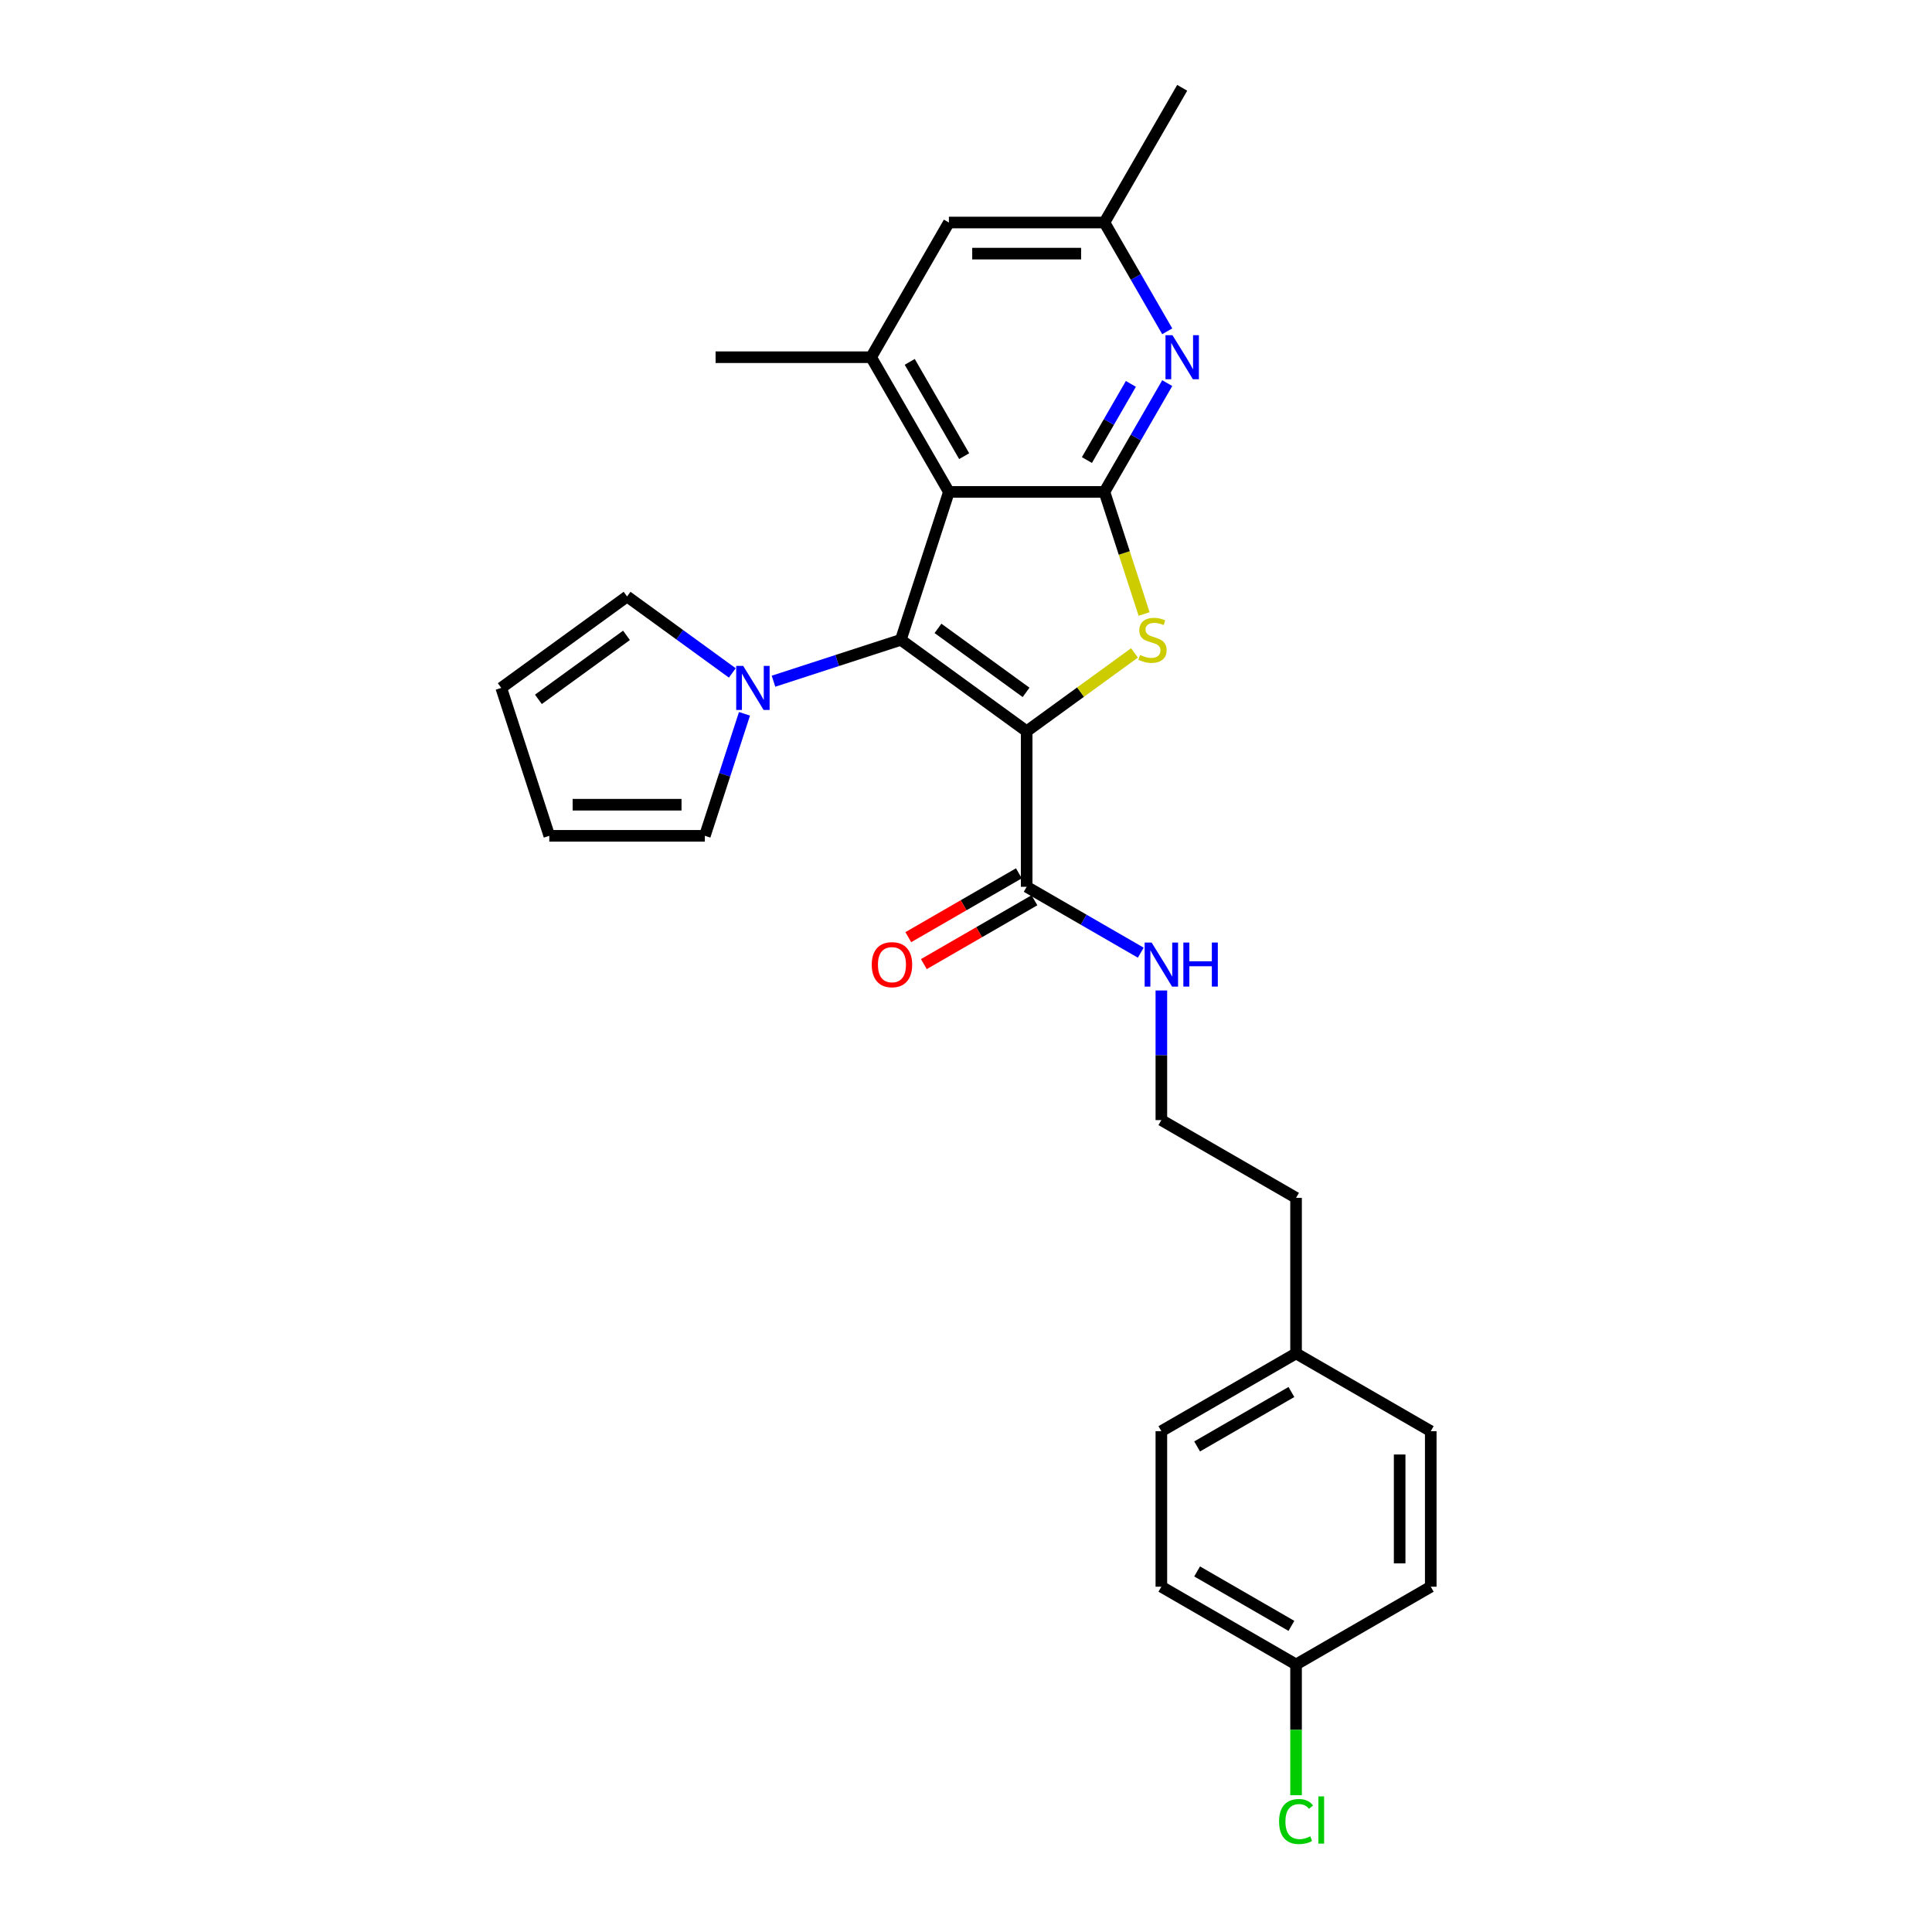 <?xml version='1.0' encoding='iso-8859-1'?>
<svg version='1.1' baseProfile='full'
              xmlns='http://www.w3.org/2000/svg'
                      xmlns:rdkit='http://www.rdkit.org/xml'
                      xmlns:xlink='http://www.w3.org/1999/xlink'
                  xml:space='preserve'
width='1000px' height='1000px' viewBox='0 0 1000 1000'>
<!-- END OF HEADER -->
<rect style='opacity:1.0;fill:#FFFFFF;stroke:none' width='1000' height='1000' x='0' y='0'> </rect>
<path class='bond-0' d='M 531.398,378.498 L 466.268,331.178' style='fill:none;fill-rule:evenodd;stroke:#000000;stroke-width:6px;stroke-linecap:butt;stroke-linejoin:miter;stroke-opacity:1' />
<path class='bond-0' d='M 531.093,358.374 L 485.502,325.25' style='fill:none;fill-rule:evenodd;stroke:#000000;stroke-width:6px;stroke-linecap:butt;stroke-linejoin:miter;stroke-opacity:1' />
<path class='bond-1' d='M 531.398,378.498 L 559.302,358.225' style='fill:none;fill-rule:evenodd;stroke:#000000;stroke-width:6px;stroke-linecap:butt;stroke-linejoin:miter;stroke-opacity:1' />
<path class='bond-1' d='M 559.302,358.225 L 587.206,337.952' style='fill:none;fill-rule:evenodd;stroke:#CCCC00;stroke-width:6px;stroke-linecap:butt;stroke-linejoin:miter;stroke-opacity:1' />
<path class='bond-6' d='M 531.398,378.498 L 531.398,459.003' style='fill:none;fill-rule:evenodd;stroke:#000000;stroke-width:6px;stroke-linecap:butt;stroke-linejoin:miter;stroke-opacity:1' />
<path class='bond-2' d='M 466.268,331.178 L 491.146,254.613' style='fill:none;fill-rule:evenodd;stroke:#000000;stroke-width:6px;stroke-linecap:butt;stroke-linejoin:miter;stroke-opacity:1' />
<path class='bond-4' d='M 466.268,331.178 L 433.315,341.885' style='fill:none;fill-rule:evenodd;stroke:#000000;stroke-width:6px;stroke-linecap:butt;stroke-linejoin:miter;stroke-opacity:1' />
<path class='bond-4' d='M 433.315,341.885 L 400.362,352.593' style='fill:none;fill-rule:evenodd;stroke:#0000FF;stroke-width:6px;stroke-linecap:butt;stroke-linejoin:miter;stroke-opacity:1' />
<path class='bond-3' d='M 592.181,317.798 L 581.916,286.206' style='fill:none;fill-rule:evenodd;stroke:#CCCC00;stroke-width:6px;stroke-linecap:butt;stroke-linejoin:miter;stroke-opacity:1' />
<path class='bond-3' d='M 581.916,286.206 L 571.651,254.613' style='fill:none;fill-rule:evenodd;stroke:#000000;stroke-width:6px;stroke-linecap:butt;stroke-linejoin:miter;stroke-opacity:1' />
<path class='bond-7' d='M 491.146,254.613 L 450.893,184.894' style='fill:none;fill-rule:evenodd;stroke:#000000;stroke-width:6px;stroke-linecap:butt;stroke-linejoin:miter;stroke-opacity:1' />
<path class='bond-7' d='M 499.052,236.105 L 470.875,187.301' style='fill:none;fill-rule:evenodd;stroke:#000000;stroke-width:6px;stroke-linecap:butt;stroke-linejoin:miter;stroke-opacity:1' />
<path class='bond-27' d='M 491.146,254.613 L 571.651,254.613' style='fill:none;fill-rule:evenodd;stroke:#000000;stroke-width:6px;stroke-linecap:butt;stroke-linejoin:miter;stroke-opacity:1' />
<path class='bond-5' d='M 571.651,254.613 L 587.905,226.46' style='fill:none;fill-rule:evenodd;stroke:#000000;stroke-width:6px;stroke-linecap:butt;stroke-linejoin:miter;stroke-opacity:1' />
<path class='bond-5' d='M 587.905,226.46 L 604.16,198.306' style='fill:none;fill-rule:evenodd;stroke:#0000FF;stroke-width:6px;stroke-linecap:butt;stroke-linejoin:miter;stroke-opacity:1' />
<path class='bond-5' d='M 562.583,238.117 L 573.962,218.409' style='fill:none;fill-rule:evenodd;stroke:#000000;stroke-width:6px;stroke-linecap:butt;stroke-linejoin:miter;stroke-opacity:1' />
<path class='bond-5' d='M 573.962,218.409 L 585.34,198.701' style='fill:none;fill-rule:evenodd;stroke:#0000FF;stroke-width:6px;stroke-linecap:butt;stroke-linejoin:miter;stroke-opacity:1' />
<path class='bond-10' d='M 385.345,369.468 L 375.085,401.044' style='fill:none;fill-rule:evenodd;stroke:#0000FF;stroke-width:6px;stroke-linecap:butt;stroke-linejoin:miter;stroke-opacity:1' />
<path class='bond-10' d='M 375.085,401.044 L 364.826,432.621' style='fill:none;fill-rule:evenodd;stroke:#000000;stroke-width:6px;stroke-linecap:butt;stroke-linejoin:miter;stroke-opacity:1' />
<path class='bond-11' d='M 379.044,348.312 L 351.809,328.524' style='fill:none;fill-rule:evenodd;stroke:#0000FF;stroke-width:6px;stroke-linecap:butt;stroke-linejoin:miter;stroke-opacity:1' />
<path class='bond-11' d='M 351.809,328.524 L 324.573,308.736' style='fill:none;fill-rule:evenodd;stroke:#000000;stroke-width:6px;stroke-linecap:butt;stroke-linejoin:miter;stroke-opacity:1' />
<path class='bond-9' d='M 604.16,171.482 L 587.905,143.328' style='fill:none;fill-rule:evenodd;stroke:#0000FF;stroke-width:6px;stroke-linecap:butt;stroke-linejoin:miter;stroke-opacity:1' />
<path class='bond-9' d='M 587.905,143.328 L 571.651,115.174' style='fill:none;fill-rule:evenodd;stroke:#000000;stroke-width:6px;stroke-linecap:butt;stroke-linejoin:miter;stroke-opacity:1' />
<path class='bond-12' d='M 527.373,452.031 L 498.752,468.556' style='fill:none;fill-rule:evenodd;stroke:#000000;stroke-width:6px;stroke-linecap:butt;stroke-linejoin:miter;stroke-opacity:1' />
<path class='bond-12' d='M 498.752,468.556 L 470.132,485.08' style='fill:none;fill-rule:evenodd;stroke:#FF0000;stroke-width:6px;stroke-linecap:butt;stroke-linejoin:miter;stroke-opacity:1' />
<path class='bond-12' d='M 535.424,465.975 L 506.803,482.5' style='fill:none;fill-rule:evenodd;stroke:#000000;stroke-width:6px;stroke-linecap:butt;stroke-linejoin:miter;stroke-opacity:1' />
<path class='bond-12' d='M 506.803,482.5 L 478.182,499.024' style='fill:none;fill-rule:evenodd;stroke:#FF0000;stroke-width:6px;stroke-linecap:butt;stroke-linejoin:miter;stroke-opacity:1' />
<path class='bond-15' d='M 531.398,459.003 L 560.929,476.053' style='fill:none;fill-rule:evenodd;stroke:#000000;stroke-width:6px;stroke-linecap:butt;stroke-linejoin:miter;stroke-opacity:1' />
<path class='bond-15' d='M 560.929,476.053 L 590.459,493.102' style='fill:none;fill-rule:evenodd;stroke:#0000FF;stroke-width:6px;stroke-linecap:butt;stroke-linejoin:miter;stroke-opacity:1' />
<path class='bond-8' d='M 450.893,184.894 L 491.146,115.174' style='fill:none;fill-rule:evenodd;stroke:#000000;stroke-width:6px;stroke-linecap:butt;stroke-linejoin:miter;stroke-opacity:1' />
<path class='bond-23' d='M 450.893,184.894 L 370.388,184.894' style='fill:none;fill-rule:evenodd;stroke:#000000;stroke-width:6px;stroke-linecap:butt;stroke-linejoin:miter;stroke-opacity:1' />
<path class='bond-28' d='M 491.146,115.174 L 571.651,115.174' style='fill:none;fill-rule:evenodd;stroke:#000000;stroke-width:6px;stroke-linecap:butt;stroke-linejoin:miter;stroke-opacity:1' />
<path class='bond-28' d='M 503.221,131.275 L 559.575,131.275' style='fill:none;fill-rule:evenodd;stroke:#000000;stroke-width:6px;stroke-linecap:butt;stroke-linejoin:miter;stroke-opacity:1' />
<path class='bond-25' d='M 571.651,115.174 L 611.904,45.455' style='fill:none;fill-rule:evenodd;stroke:#000000;stroke-width:6px;stroke-linecap:butt;stroke-linejoin:miter;stroke-opacity:1' />
<path class='bond-14' d='M 364.826,432.621 L 284.32,432.621' style='fill:none;fill-rule:evenodd;stroke:#000000;stroke-width:6px;stroke-linecap:butt;stroke-linejoin:miter;stroke-opacity:1' />
<path class='bond-14' d='M 352.75,416.52 L 296.396,416.52' style='fill:none;fill-rule:evenodd;stroke:#000000;stroke-width:6px;stroke-linecap:butt;stroke-linejoin:miter;stroke-opacity:1' />
<path class='bond-13' d='M 324.573,308.736 L 259.443,356.056' style='fill:none;fill-rule:evenodd;stroke:#000000;stroke-width:6px;stroke-linecap:butt;stroke-linejoin:miter;stroke-opacity:1' />
<path class='bond-13' d='M 324.267,328.86 L 278.676,361.984' style='fill:none;fill-rule:evenodd;stroke:#000000;stroke-width:6px;stroke-linecap:butt;stroke-linejoin:miter;stroke-opacity:1' />
<path class='bond-29' d='M 259.443,356.056 L 284.32,432.621' style='fill:none;fill-rule:evenodd;stroke:#000000;stroke-width:6px;stroke-linecap:butt;stroke-linejoin:miter;stroke-opacity:1' />
<path class='bond-24' d='M 601.118,512.668 L 601.118,546.215' style='fill:none;fill-rule:evenodd;stroke:#0000FF;stroke-width:6px;stroke-linecap:butt;stroke-linejoin:miter;stroke-opacity:1' />
<path class='bond-24' d='M 601.118,546.215 L 601.118,579.761' style='fill:none;fill-rule:evenodd;stroke:#000000;stroke-width:6px;stroke-linecap:butt;stroke-linejoin:miter;stroke-opacity:1' />
<path class='bond-16' d='M 670.837,861.53 L 601.118,821.277' style='fill:none;fill-rule:evenodd;stroke:#000000;stroke-width:6px;stroke-linecap:butt;stroke-linejoin:miter;stroke-opacity:1' />
<path class='bond-16' d='M 668.43,841.548 L 619.626,813.371' style='fill:none;fill-rule:evenodd;stroke:#000000;stroke-width:6px;stroke-linecap:butt;stroke-linejoin:miter;stroke-opacity:1' />
<path class='bond-18' d='M 670.837,861.53 L 670.837,895.358' style='fill:none;fill-rule:evenodd;stroke:#000000;stroke-width:6px;stroke-linecap:butt;stroke-linejoin:miter;stroke-opacity:1' />
<path class='bond-18' d='M 670.837,895.358 L 670.837,929.186' style='fill:none;fill-rule:evenodd;stroke:#00CC00;stroke-width:6px;stroke-linecap:butt;stroke-linejoin:miter;stroke-opacity:1' />
<path class='bond-30' d='M 670.837,861.53 L 740.557,821.277' style='fill:none;fill-rule:evenodd;stroke:#000000;stroke-width:6px;stroke-linecap:butt;stroke-linejoin:miter;stroke-opacity:1' />
<path class='bond-17' d='M 670.837,700.519 L 670.837,620.014' style='fill:none;fill-rule:evenodd;stroke:#000000;stroke-width:6px;stroke-linecap:butt;stroke-linejoin:miter;stroke-opacity:1' />
<path class='bond-21' d='M 670.837,700.519 L 740.557,740.772' style='fill:none;fill-rule:evenodd;stroke:#000000;stroke-width:6px;stroke-linecap:butt;stroke-linejoin:miter;stroke-opacity:1' />
<path class='bond-22' d='M 670.837,700.519 L 601.118,740.772' style='fill:none;fill-rule:evenodd;stroke:#000000;stroke-width:6px;stroke-linecap:butt;stroke-linejoin:miter;stroke-opacity:1' />
<path class='bond-22' d='M 668.43,720.501 L 619.626,748.678' style='fill:none;fill-rule:evenodd;stroke:#000000;stroke-width:6px;stroke-linecap:butt;stroke-linejoin:miter;stroke-opacity:1' />
<path class='bond-19' d='M 601.118,821.277 L 601.118,740.772' style='fill:none;fill-rule:evenodd;stroke:#000000;stroke-width:6px;stroke-linecap:butt;stroke-linejoin:miter;stroke-opacity:1' />
<path class='bond-20' d='M 740.557,821.277 L 740.557,740.772' style='fill:none;fill-rule:evenodd;stroke:#000000;stroke-width:6px;stroke-linecap:butt;stroke-linejoin:miter;stroke-opacity:1' />
<path class='bond-20' d='M 724.456,809.201 L 724.456,752.848' style='fill:none;fill-rule:evenodd;stroke:#000000;stroke-width:6px;stroke-linecap:butt;stroke-linejoin:miter;stroke-opacity:1' />
<path class='bond-26' d='M 601.118,579.761 L 670.837,620.014' style='fill:none;fill-rule:evenodd;stroke:#000000;stroke-width:6px;stroke-linecap:butt;stroke-linejoin:miter;stroke-opacity:1' />
<path  class='atom-2' d='M 590.088 339.003
Q 590.346 339.1, 591.408 339.551
Q 592.471 340.002, 593.63 340.292
Q 594.822 340.549, 595.981 340.549
Q 598.139 340.549, 599.394 339.519
Q 600.65 338.456, 600.65 336.621
Q 600.65 335.365, 600.006 334.592
Q 599.394 333.819, 598.428 333.4
Q 597.462 332.982, 595.852 332.499
Q 593.823 331.887, 592.6 331.307
Q 591.408 330.728, 590.539 329.504
Q 589.702 328.28, 589.702 326.219
Q 589.702 323.353, 591.634 321.582
Q 593.598 319.811, 597.462 319.811
Q 600.103 319.811, 603.098 321.067
L 602.357 323.546
Q 599.62 322.419, 597.559 322.419
Q 595.337 322.419, 594.113 323.353
Q 592.89 324.255, 592.922 325.833
Q 592.922 327.057, 593.534 327.797
Q 594.178 328.538, 595.079 328.956
Q 596.013 329.375, 597.559 329.858
Q 599.62 330.502, 600.844 331.146
Q 602.067 331.79, 602.937 333.11
Q 603.838 334.399, 603.838 336.621
Q 603.838 339.776, 601.713 341.483
Q 599.62 343.158, 596.11 343.158
Q 594.081 343.158, 592.535 342.707
Q 591.022 342.288, 589.219 341.547
L 590.088 339.003
' fill='#CCCC00'/>
<path  class='atom-5' d='M 384.664 344.656
L 392.134 356.732
Q 392.875 357.924, 394.067 360.081
Q 395.258 362.239, 395.322 362.367
L 395.322 344.656
L 398.349 344.656
L 398.349 367.455
L 395.226 367.455
L 387.207 354.253
Q 386.274 352.707, 385.275 350.936
Q 384.309 349.165, 384.019 348.617
L 384.019 367.455
L 381.057 367.455
L 381.057 344.656
L 384.664 344.656
' fill='#0000FF'/>
<path  class='atom-6' d='M 606.864 173.494
L 614.335 185.57
Q 615.075 186.761, 616.267 188.919
Q 617.458 191.077, 617.523 191.205
L 617.523 173.494
L 620.55 173.494
L 620.55 196.293
L 617.426 196.293
L 609.408 183.09
Q 608.474 181.545, 607.476 179.774
Q 606.51 178.002, 606.22 177.455
L 606.22 196.293
L 603.257 196.293
L 603.257 173.494
L 606.864 173.494
' fill='#0000FF'/>
<path  class='atom-13' d='M 451.213 499.32
Q 451.213 493.846, 453.918 490.787
Q 456.623 487.728, 461.679 487.728
Q 466.734 487.728, 469.439 490.787
Q 472.144 493.846, 472.144 499.32
Q 472.144 504.859, 469.407 508.015
Q 466.67 511.139, 461.679 511.139
Q 456.655 511.139, 453.918 508.015
Q 451.213 504.891, 451.213 499.32
M 461.679 508.562
Q 465.157 508.562, 467.024 506.244
Q 468.924 503.893, 468.924 499.32
Q 468.924 494.844, 467.024 492.59
Q 465.157 490.304, 461.679 490.304
Q 458.201 490.304, 456.301 492.558
Q 454.433 494.812, 454.433 499.32
Q 454.433 503.925, 456.301 506.244
Q 458.201 508.562, 461.679 508.562
' fill='#FF0000'/>
<path  class='atom-16' d='M 596.078 487.857
L 603.549 499.932
Q 604.29 501.124, 605.481 503.281
Q 606.673 505.439, 606.737 505.568
L 606.737 487.857
L 609.764 487.857
L 609.764 510.656
L 606.641 510.656
L 598.622 497.453
Q 597.688 495.907, 596.69 494.136
Q 595.724 492.365, 595.434 491.817
L 595.434 510.656
L 592.472 510.656
L 592.472 487.857
L 596.078 487.857
' fill='#0000FF'/>
<path  class='atom-16' d='M 612.501 487.857
L 615.593 487.857
L 615.593 497.549
L 627.25 497.549
L 627.25 487.857
L 630.341 487.857
L 630.341 510.656
L 627.25 510.656
L 627.25 500.126
L 615.593 500.126
L 615.593 510.656
L 612.501 510.656
L 612.501 487.857
' fill='#0000FF'/>
<path  class='atom-19' d='M 662.046 942.824
Q 662.046 937.156, 664.687 934.194
Q 667.36 931.199, 672.415 931.199
Q 677.117 931.199, 679.629 934.516
L 677.503 936.255
Q 675.668 933.84, 672.415 933.84
Q 668.97 933.84, 667.134 936.158
Q 665.331 938.444, 665.331 942.824
Q 665.331 947.332, 667.199 949.651
Q 669.099 951.969, 672.77 951.969
Q 675.281 951.969, 678.212 950.456
L 679.113 952.871
Q 677.922 953.644, 676.119 954.095
Q 674.315 954.545, 672.319 954.545
Q 667.36 954.545, 664.687 951.518
Q 662.046 948.491, 662.046 942.824
' fill='#00CC00'/>
<path  class='atom-19' d='M 682.398 929.814
L 685.361 929.814
L 685.361 954.256
L 682.398 954.256
L 682.398 929.814
' fill='#00CC00'/>
</svg>
